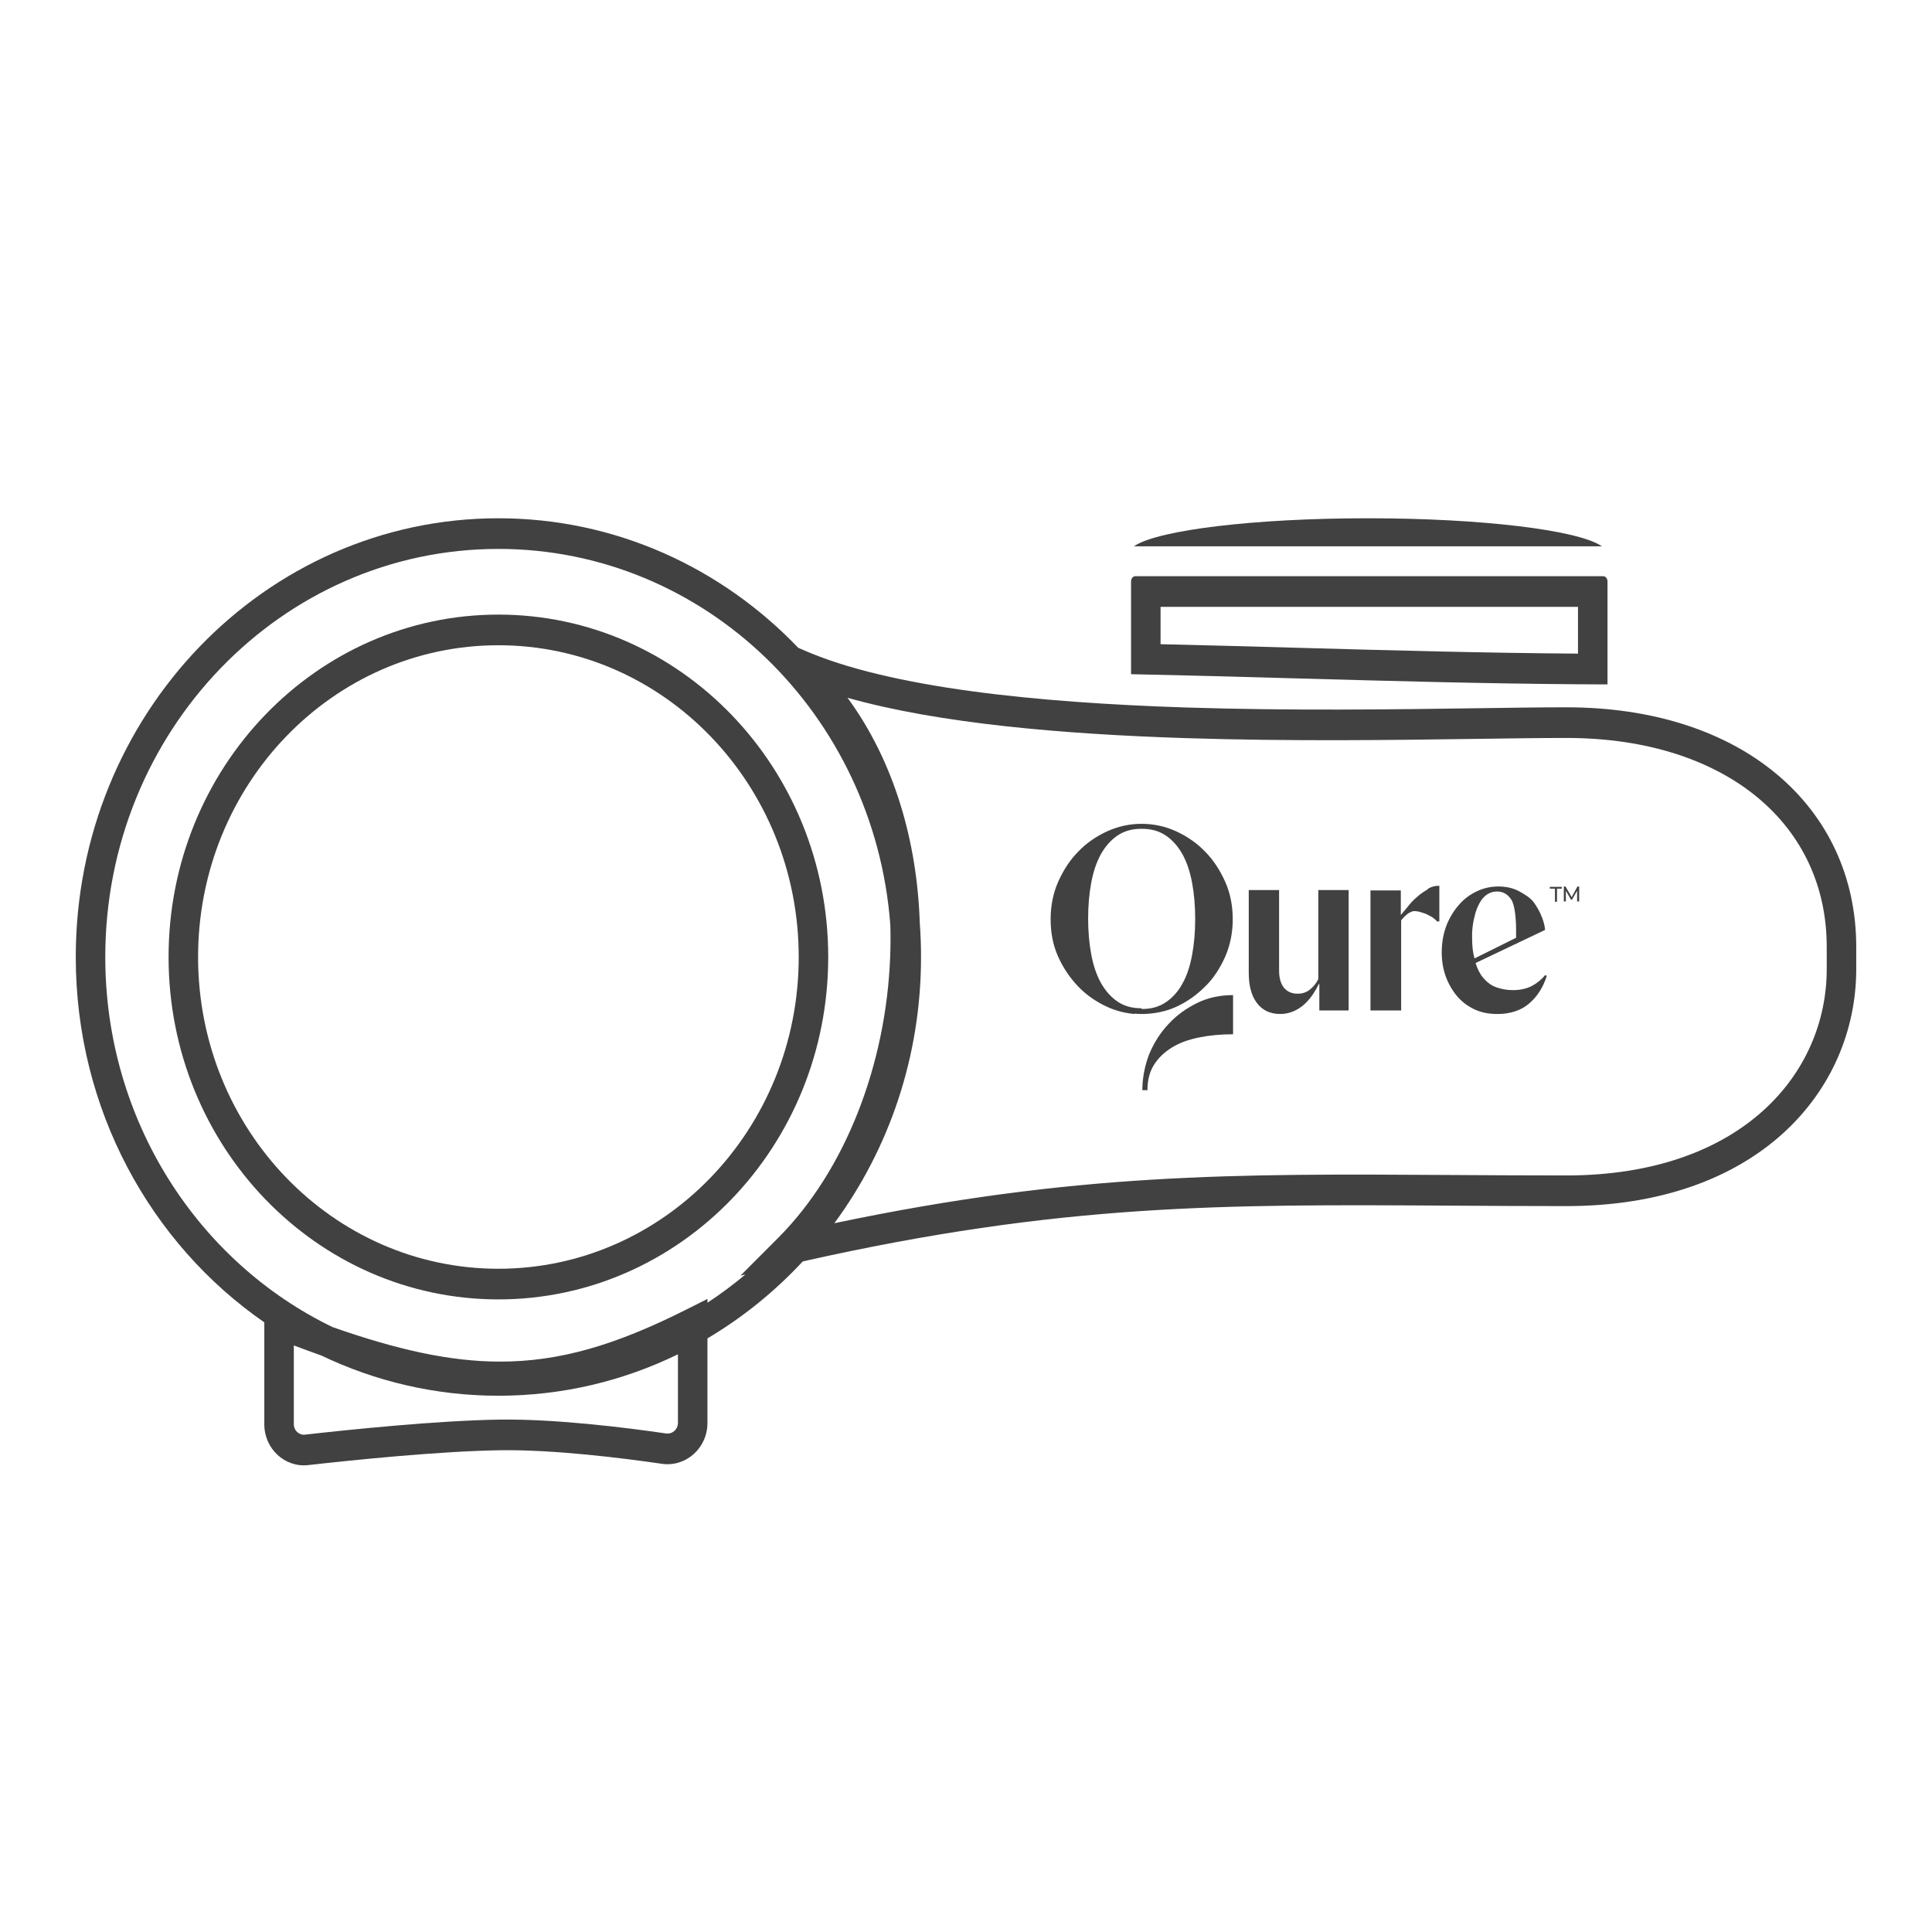 <svg xmlns="http://www.w3.org/2000/svg" width="51" height="51" viewBox="0 0 51 51" fill="none">
  <path fill-rule="evenodd" clip-rule="evenodd" d="M21.863 25.263C21.863 30.254 17.965 34.301 13.156 34.301C8.348 34.301 4.45 30.254 4.45 25.263C4.45 20.271 8.348 16.224 13.156 16.224C17.965 16.224 21.863 20.271 21.863 25.263ZM21.084 25.263C21.084 29.808 17.535 33.492 13.156 33.492C8.778 33.492 5.229 29.808 5.229 25.263C5.229 20.718 8.778 17.033 13.156 17.033C17.535 17.033 21.084 20.718 21.084 25.263Z" fill="#414141"/>
  <path d="M34.827 26.673H35.592L35.601 26.663V23.495H34.8V25.845C34.746 25.958 34.674 26.043 34.584 26.118C34.494 26.193 34.386 26.231 34.251 26.231C34.098 26.231 33.972 26.174 33.891 26.071C33.81 25.968 33.765 25.817 33.765 25.629V23.495H32.964V25.676C32.964 26.005 33.027 26.268 33.171 26.466C33.315 26.663 33.522 26.767 33.792 26.767C33.927 26.767 34.044 26.738 34.152 26.692C34.26 26.645 34.359 26.579 34.44 26.503C34.521 26.428 34.593 26.344 34.656 26.25C34.719 26.156 34.773 26.062 34.818 25.968L34.827 25.977V26.673Z" fill="#414141"/>
  <path d="M40.912 23.458H41.047V23.805H41.101V23.458H41.227V23.411H40.912V23.458Z" fill="#414141"/>
  <path d="M41.632 23.514V23.796H41.686V23.401H41.641L41.488 23.683L41.326 23.401H41.281V23.796H41.335V23.514L41.47 23.749H41.497L41.632 23.514Z" fill="#414141"/>
  <path d="M37.41 23.674C37.491 23.599 37.59 23.533 37.689 23.476L37.698 23.458C37.797 23.401 37.878 23.382 37.995 23.382V24.323H37.932C37.905 24.285 37.86 24.247 37.806 24.21L37.644 24.125C37.581 24.106 37.527 24.087 37.473 24.069L37.446 24.064C37.404 24.056 37.368 24.05 37.338 24.05C37.284 24.05 37.23 24.078 37.167 24.116C37.104 24.163 37.05 24.219 36.987 24.294V26.673H36.177V23.505H36.978V24.153C37.032 24.087 37.095 24.012 37.167 23.928C37.239 23.834 37.32 23.749 37.41 23.674Z" fill="#414141"/>
  <path d="M31.649 27.387C31.919 27.331 32.225 27.302 32.55 27.302V26.268C32.208 26.268 31.892 26.334 31.604 26.475C31.316 26.616 31.064 26.795 30.848 27.03C30.632 27.256 30.461 27.528 30.335 27.829C30.227 28.111 30.164 28.412 30.155 28.722V28.778H30.29C30.29 28.515 30.344 28.299 30.461 28.111C30.578 27.923 30.74 27.773 30.938 27.65C31.136 27.528 31.37 27.444 31.649 27.387Z" fill="#414141"/>
  <path fill-rule="evenodd" clip-rule="evenodd" d="M29.228 26.579C29.453 26.682 29.705 26.748 29.957 26.767L29.948 26.757C30.038 26.767 30.191 26.767 30.191 26.767C30.488 26.757 30.776 26.701 31.046 26.579C31.334 26.447 31.586 26.268 31.811 26.043C32.036 25.827 32.208 25.554 32.343 25.253C32.477 24.943 32.541 24.614 32.541 24.266C32.541 23.909 32.477 23.58 32.343 23.279C32.208 22.978 32.036 22.706 31.811 22.48C31.595 22.254 31.334 22.076 31.046 21.944C30.758 21.812 30.452 21.747 30.137 21.747C29.822 21.747 29.516 21.812 29.228 21.944C28.94 22.076 28.679 22.254 28.463 22.48C28.238 22.706 28.067 22.978 27.932 23.279C27.797 23.589 27.734 23.918 27.734 24.266C27.734 24.623 27.797 24.952 27.932 25.253C28.067 25.554 28.247 25.817 28.463 26.043C28.679 26.268 28.94 26.447 29.228 26.579ZM30.776 26.456C30.596 26.579 30.389 26.635 30.137 26.635V26.616C29.885 26.616 29.678 26.56 29.498 26.438C29.318 26.315 29.174 26.146 29.057 25.939C28.94 25.723 28.859 25.479 28.805 25.187C28.751 24.896 28.724 24.586 28.724 24.247C28.724 23.909 28.751 23.599 28.805 23.307C28.859 23.016 28.94 22.771 29.057 22.555C29.174 22.348 29.318 22.179 29.498 22.057C29.678 21.935 29.885 21.878 30.137 21.878C30.389 21.878 30.596 21.935 30.776 22.057C30.956 22.179 31.1 22.348 31.217 22.555C31.334 22.771 31.415 23.016 31.469 23.307C31.523 23.599 31.55 23.918 31.55 24.257C31.55 24.605 31.523 24.915 31.469 25.206C31.415 25.498 31.334 25.751 31.217 25.958C31.1 26.174 30.956 26.334 30.776 26.456Z" fill="#414141"/>
  <path fill-rule="evenodd" clip-rule="evenodd" d="M40.444 26.024C40.579 25.949 40.696 25.855 40.777 25.751L40.795 25.742L40.831 25.761C40.741 26.052 40.588 26.297 40.372 26.485C40.156 26.673 39.868 26.767 39.526 26.767C39.301 26.767 39.103 26.729 38.923 26.645C38.743 26.56 38.59 26.447 38.464 26.297C38.337 26.146 38.239 25.977 38.166 25.78C38.094 25.582 38.058 25.366 38.058 25.14C38.058 24.877 38.103 24.642 38.184 24.426C38.266 24.219 38.383 24.031 38.517 23.881C38.653 23.721 38.815 23.608 38.995 23.523C39.175 23.439 39.364 23.401 39.553 23.401C39.751 23.401 39.931 23.439 40.093 23.523C40.246 23.608 40.399 23.693 40.498 23.834C40.777 24.229 40.786 24.548 40.786 24.548L38.95 25.422C39.004 25.582 39.067 25.714 39.157 25.817C39.256 25.93 39.364 26.015 39.499 26.062C39.634 26.109 39.778 26.137 39.931 26.137C40.129 26.137 40.3 26.099 40.444 26.024ZM38.923 24.2C38.887 24.332 38.869 24.473 38.86 24.623V24.755C38.86 24.971 38.878 25.14 38.923 25.3L40.021 24.755V24.548C40.021 24.229 39.985 23.89 39.895 23.749C39.805 23.608 39.679 23.533 39.517 23.533C39.418 23.533 39.328 23.561 39.247 23.617C39.166 23.674 39.103 23.749 39.049 23.852C38.995 23.956 38.95 24.069 38.923 24.2Z" fill="#414141"/>
  <path fill-rule="evenodd" clip-rule="evenodd" d="M18.675 35.33C19.605 34.779 20.453 34.093 21.191 33.298C28.02 31.764 32.298 31.79 38.307 31.826C39.27 31.832 40.276 31.838 41.345 31.838C43.849 31.838 45.762 31.095 47.056 29.927C48.35 28.759 49 27.185 49 25.583V24.992C49 23.151 48.245 21.556 46.895 20.431C45.552 19.31 43.643 18.671 41.345 18.671C40.681 18.671 39.877 18.683 38.971 18.696C36.807 18.727 34.068 18.765 31.304 18.676C27.37 18.548 23.483 18.16 21.202 17.157L21.071 17.1C19.05 14.988 16.25 13.681 13.156 13.681C6.995 13.681 2 18.866 2 25.263C2 29.286 3.977 32.831 6.977 34.907V37.598C6.977 38.245 7.52 38.744 8.135 38.675C9.296 38.544 11.584 38.308 13.192 38.283C14.619 38.261 16.453 38.492 17.474 38.641C18.1 38.732 18.675 38.23 18.675 37.563V35.33ZM23.498 25.262C23.509 24.978 23.511 24.695 23.502 24.413C23.085 18.86 18.612 14.49 13.156 14.49C7.425 14.49 2.779 19.313 2.779 25.263C2.779 29.587 5.234 33.317 8.776 35.031C10.508 35.639 11.891 35.94 13.183 35.943C14.769 35.948 16.255 35.506 18.115 34.57L18.675 34.288V34.388C19.023 34.16 19.358 33.911 19.677 33.643L19.547 33.673L20.539 32.679C22.323 30.892 23.39 28.092 23.498 25.262ZM8.485 35.783C9.906 36.464 11.489 36.844 13.156 36.844C14.851 36.844 16.457 36.452 17.896 35.75V37.563C17.896 37.729 17.75 37.864 17.582 37.84C16.559 37.69 14.672 37.452 13.181 37.474C11.532 37.5 9.21 37.74 8.051 37.871C7.893 37.889 7.756 37.76 7.756 37.598V35.516C8.005 35.61 8.248 35.699 8.485 35.783ZM24.313 25.263C24.313 27.905 23.46 30.341 22.025 32.29C28.375 30.956 32.596 30.982 38.318 31.017C39.279 31.023 40.282 31.029 41.345 31.029C43.701 31.029 45.42 30.332 46.544 29.317C47.668 28.302 48.221 26.951 48.221 25.583V24.992C48.221 23.399 47.575 22.035 46.407 21.061C45.233 20.082 43.51 19.48 41.345 19.48C40.697 19.48 39.904 19.491 39.007 19.504C36.837 19.535 34.062 19.574 31.279 19.484C28.073 19.38 24.793 19.103 22.373 18.42C23.608 20.104 24.21 22.22 24.28 24.365C24.302 24.661 24.313 24.96 24.313 25.263Z" fill="#414141"/>
  <path fill-rule="evenodd" clip-rule="evenodd" d="M42.321 15.21H29.97C29.957 15.21 29.945 15.213 29.933 15.218C29.925 15.221 29.918 15.225 29.912 15.23C29.88 15.253 29.857 15.295 29.857 15.344V17.797C31.328 17.827 32.792 17.868 34.257 17.909C36.711 17.977 39.167 18.045 41.655 18.063C41.914 18.065 42.174 18.066 42.434 18.067V15.344C42.434 15.297 42.412 15.254 42.379 15.23C42.363 15.218 42.345 15.211 42.325 15.21L42.321 15.21ZM41.655 17.254C39.178 17.237 36.739 17.169 34.293 17.101C33.078 17.067 31.86 17.033 30.636 17.005V16.019H41.655V17.254Z" fill="#414141"/>
  <path d="M42.255 14.401C42.265 14.408 42.275 14.414 42.285 14.421H29.933C29.942 14.414 29.952 14.408 29.962 14.402C30.613 13.989 33.119 13.681 36.107 13.681H36.11C39.101 13.681 41.605 13.989 42.255 14.401Z" fill="#414141"/>
</svg>